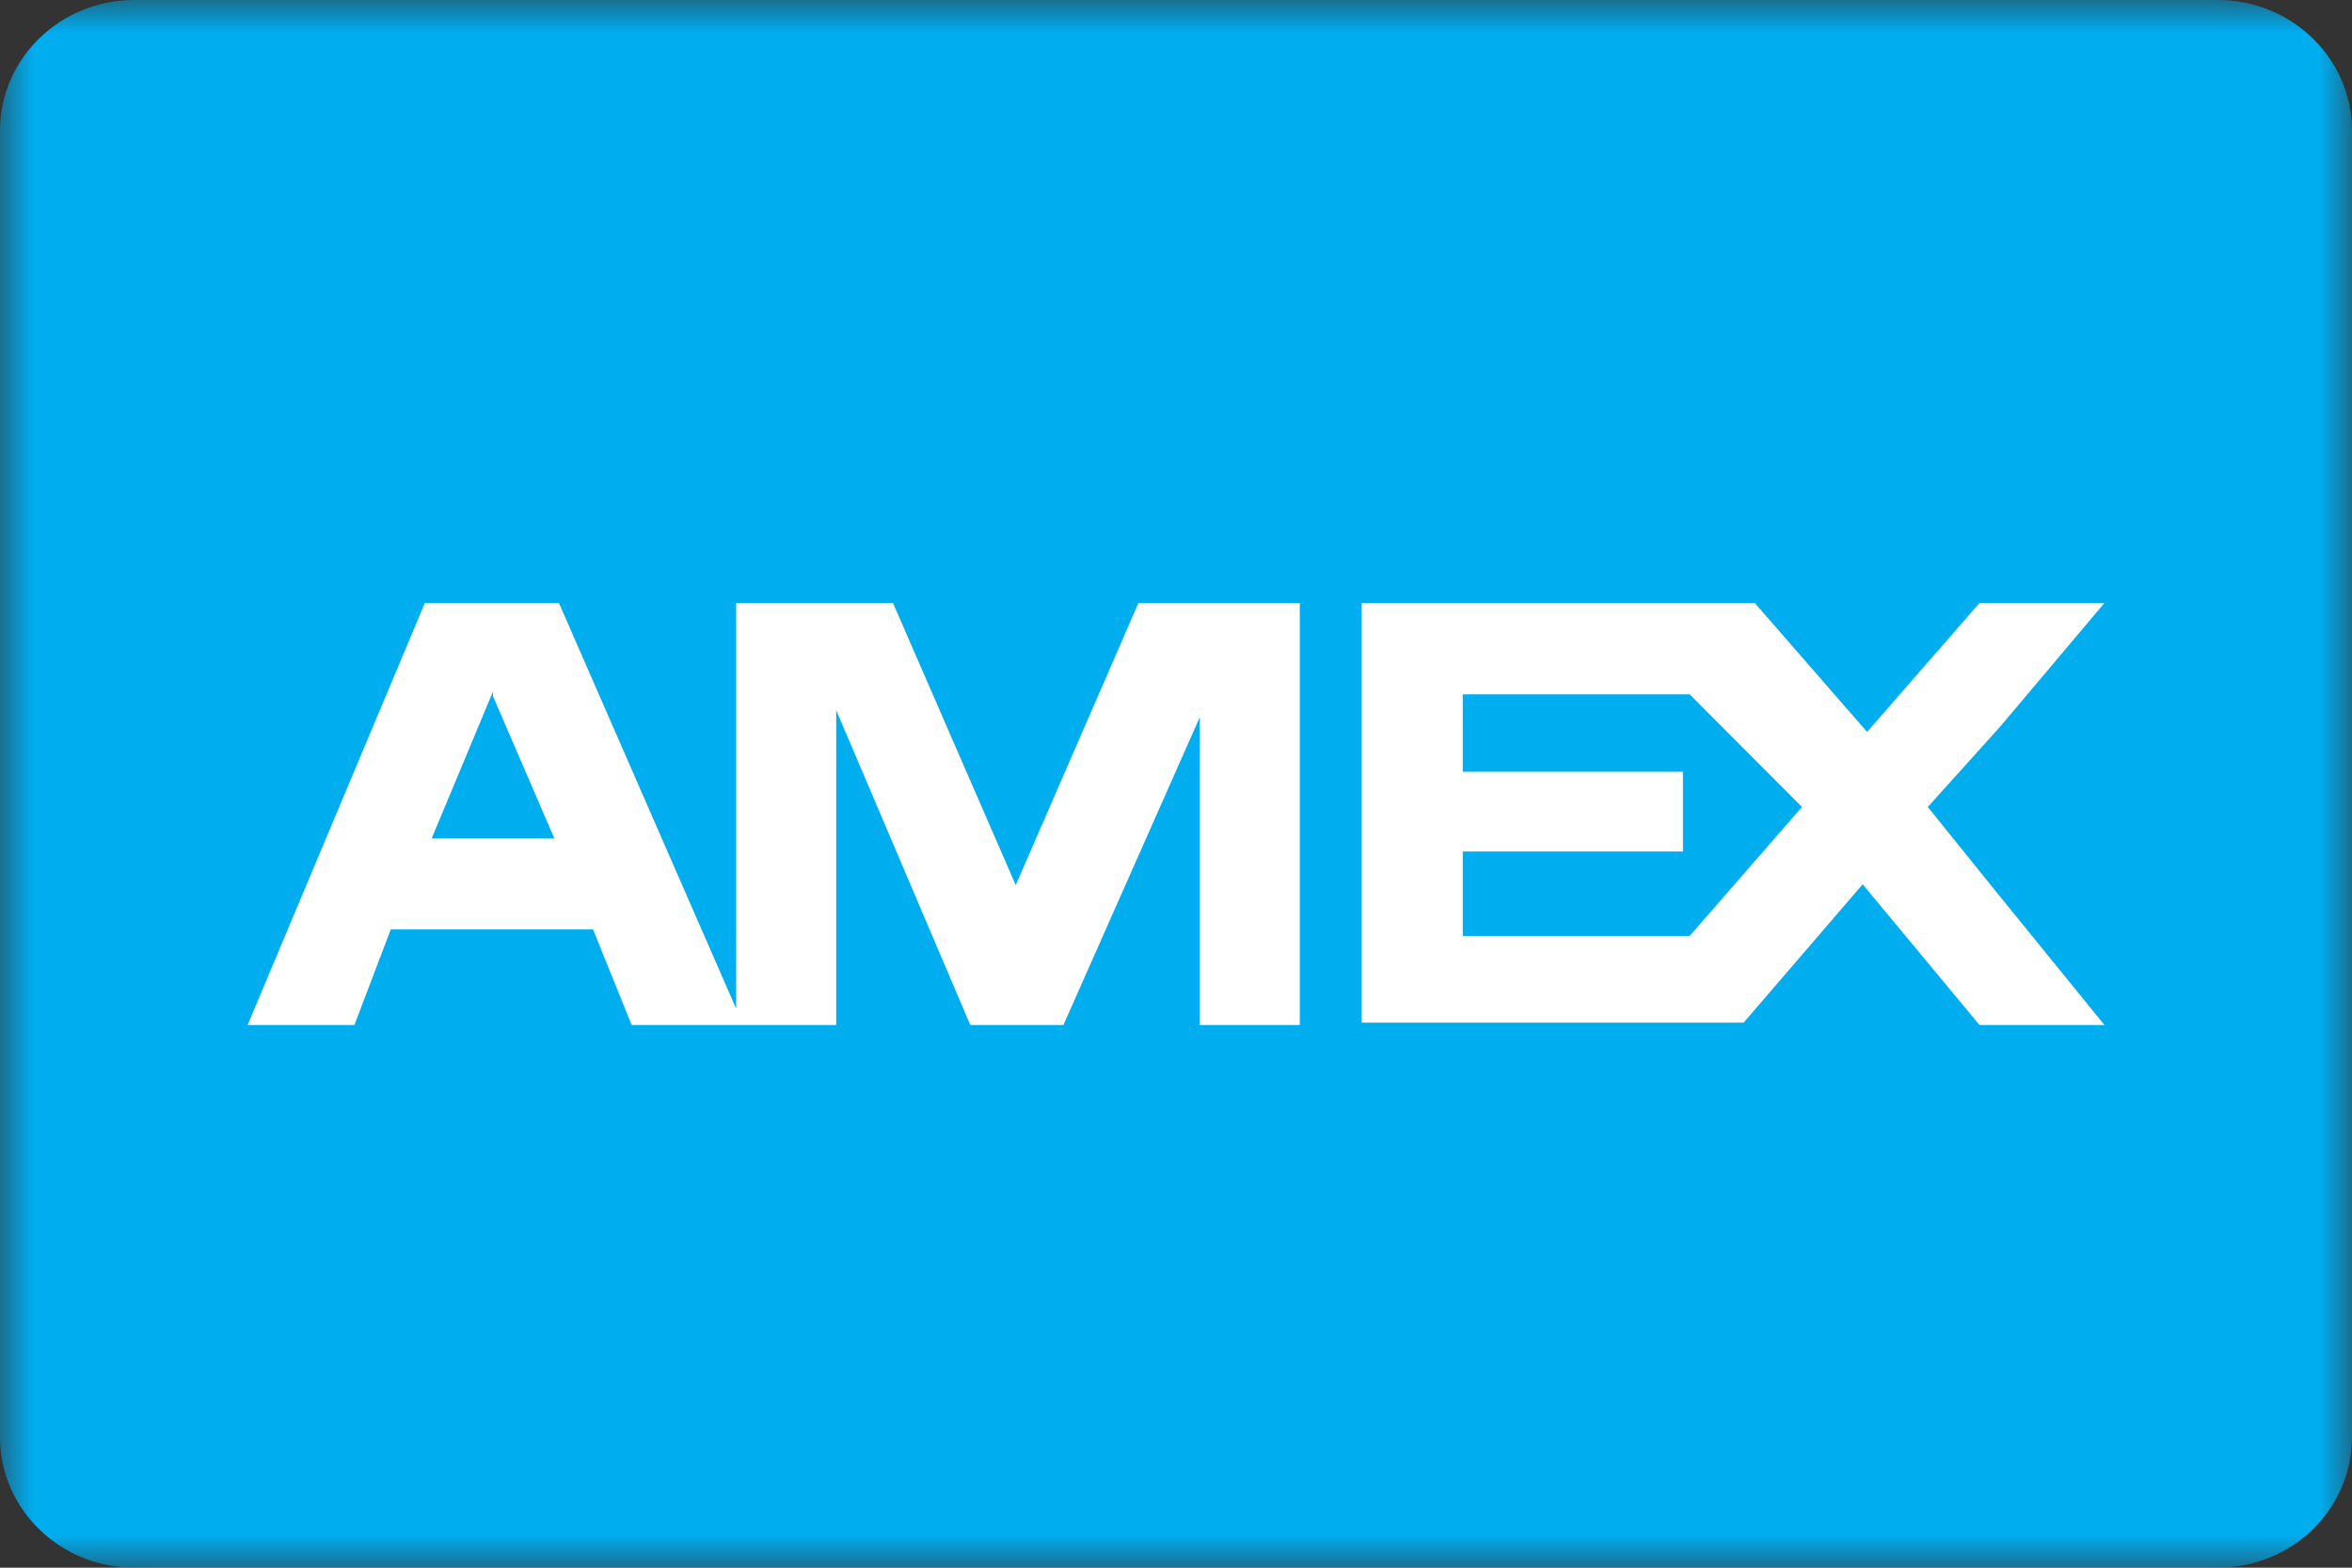 <svg width="36" height="24" viewBox="0 0 36 24" fill="none" xmlns="http://www.w3.org/2000/svg">
<rect x="0" y="0" width="36" height="24" fill="#333333" stroke="none"/>
<mask id="mask0_1393_696" style="mask-type:luminance" maskUnits="userSpaceOnUse" x="0" y="0" width="36" height="24">
<path fill-rule="evenodd" clip-rule="evenodd" d="M0 0H36V24H0V0Z" fill="white"/>
</mask>
<g mask="url(#mask0_1393_696)">
<path fill-rule="evenodd" clip-rule="evenodd" d="M33.943 24H2.057C0.921 24 -0 23.105 -0 22V2C-0 0.896 0.921 0 2.057 0H33.943C35.079 0 36 0.896 36 2V22C36 23.105 35.079 24 33.943 24" fill="#00ADEF"/>
</g>
<path fill-rule="evenodd" clip-rule="evenodd" d="M7.546 12.836H6.607L7.546 10.586V10.659L8.485 12.836H7.546ZM15.547 13.55L13.668 9.231H11.268V15.442L8.555 9.231H7.546H6.503L3.79 15.692H5.425L5.981 14.229H7.546H9.077L9.668 15.692H12.799V10.873L14.851 15.692H16.277L18.364 10.98V15.692H19.895V9.231H17.425L15.547 13.55Z" fill="white"/>
<path fill-rule="evenodd" clip-rule="evenodd" d="M25.862 14.328H22.389V13.036H25.759V11.815H22.389V10.63H25.862L27.581 12.354L25.862 14.328ZM29.507 12.354L30.607 11.133L32.211 9.231H30.298L28.578 11.205L26.859 9.231H20.842V15.656H26.688L28.51 13.538L30.298 15.692H32.211L30.607 13.718L29.507 12.354Z" fill="white"/>
</svg>
